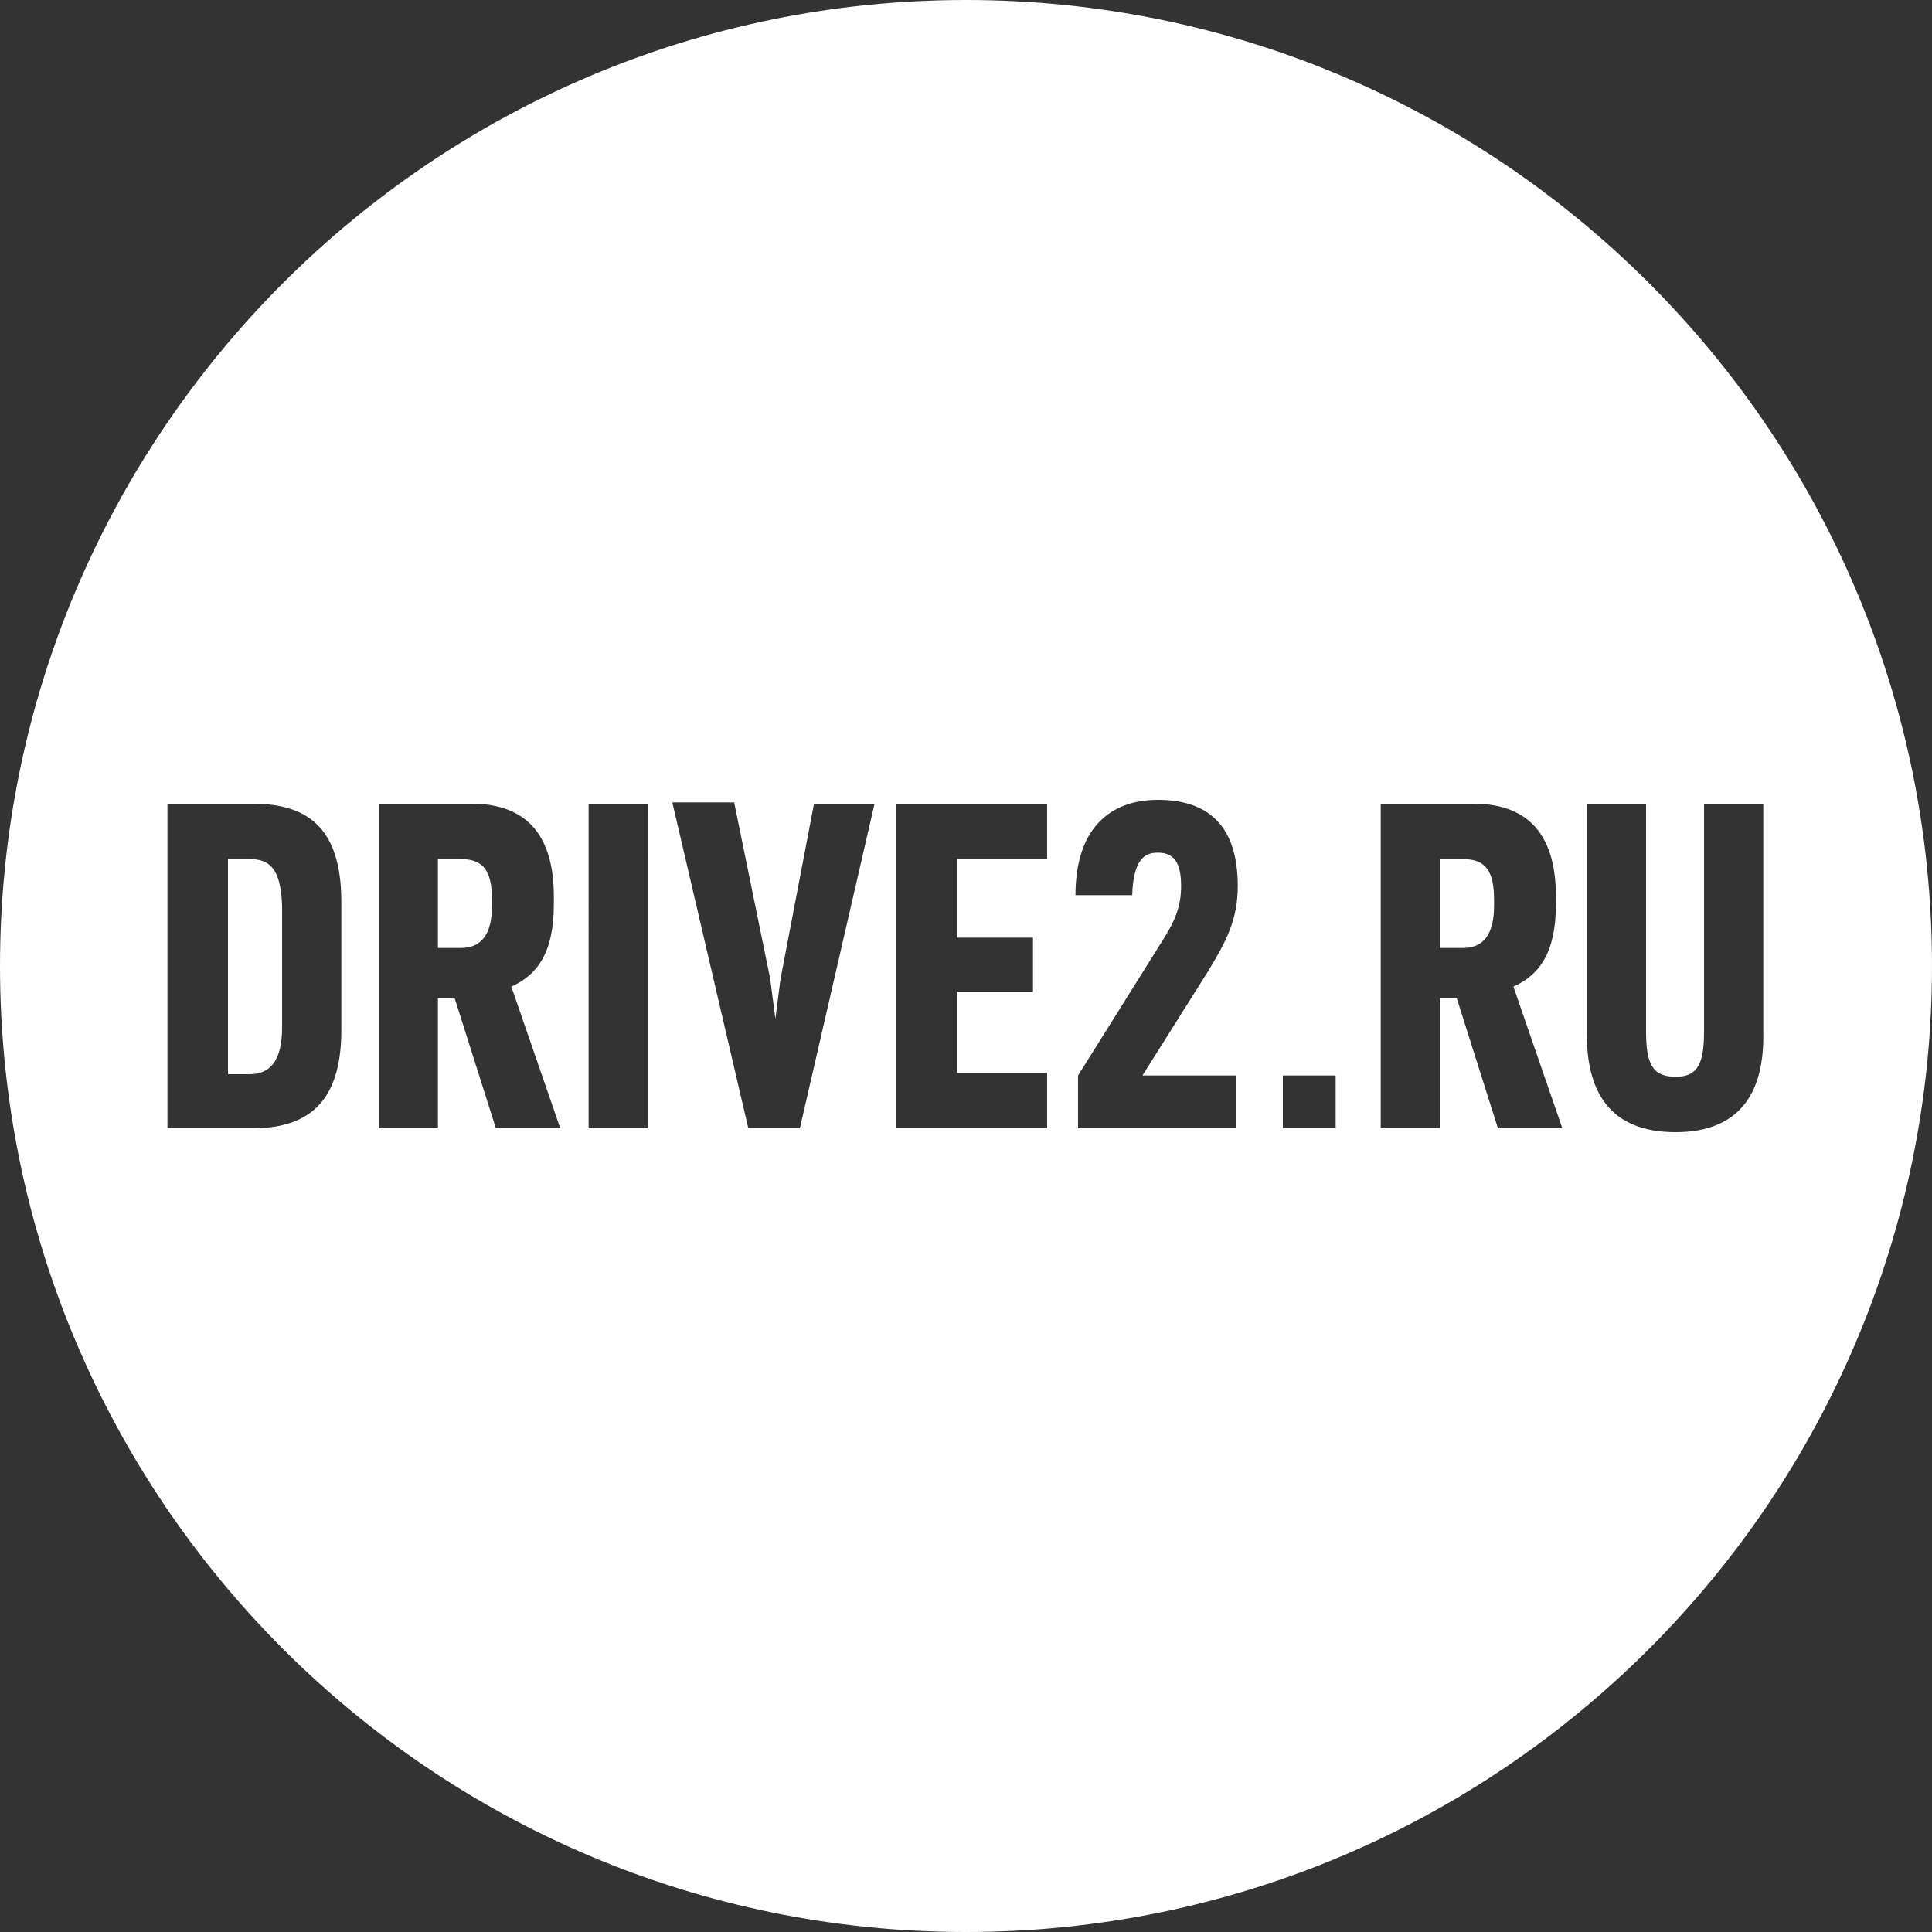 <?xml version="1.0" encoding="UTF-8"?> <svg xmlns="http://www.w3.org/2000/svg" xmlns:xlink="http://www.w3.org/1999/xlink" version="1.1" id="Layer_1" x="0px" y="0px" viewBox="0 0 150 150" style="enable-background:new 0 0 150 150;" xml:space="preserve"><rect x="0" y="0" width="150" height="150" fill="#333333" stroke="none"/> <style type="text/css"> .st0{fill:#FFFFFF;} </style> <g> <path class="st0" d="M113.6,66.7h-1.8v6.9h1.8c1.6,0,2.4-1.1,2.4-3.3v-0.4C116,67.7,115.4,66.7,113.6,66.7z"></path> <path class="st0" d="M35.8,66.7H34v6.9h1.8c1.6,0,2.4-1.1,2.4-3.3v-0.4C38.2,67.7,37.6,66.7,35.8,66.7z"></path> <path class="st0" d="M19.4,66.7h-1.7v16.7h1.7c1.6,0,2.5-1.1,2.5-3.6v-9.5C21.8,67.4,20.9,66.7,19.4,66.7z"></path> <path class="st0" d="M75,0C33.6,0,0,33.6,0,75c0,41.4,33.6,75,75,75s75-33.6,75-75C150,33.6,116.4,0,75,0z M26.5,80 c0,5.7-2.7,7.6-6.9,7.6H13V62.4h6.6c4,0,6.9,1.6,6.9,7.6V80z M38.5,87.6l-3.2-10.1H34v10.1h-4.6V62.4h7.2c4.5,0,6.4,2.7,6.4,7.2 v0.6c0,3.8-1.3,5.5-3.3,6.4l3.8,11H38.5z M50.3,87.6h-4.6V62.4h4.6V87.6z M62.1,87.6h-4l-5.9-25.3H57L59.8,76l0.4,3.1l0.4-3.1 l2.6-13.6h4.7L62.1,87.6z M81.3,66.7h-7v6.1h5.9V77h-5.9v6.3h7v4.3H69.6V62.4h11.7V66.7z M96,83.5v4.1H83.7v-4.1l6.7-10.7 c0.8-1.3,1.3-2.4,1.3-4c0-1.9-0.6-2.6-1.8-2.6c-1.1,0-1.9,0.6-2,3.3h-4.4c0-5.1,2.6-7.4,6.4-7.4c3.9,0,6.2,2,6.2,6.7 c0,2.6-0.9,4.3-2.3,6.6l-5.1,8.1H96z M103.7,87.6h-4.1v-4.1h4.1V87.6z M116.3,87.6l-3.2-10.1h-1.3v10.1h-4.6V62.4h7.2 c4.5,0,6.4,2.7,6.4,7.2v0.6c0,3.8-1.3,5.5-3.3,6.4l3.8,11H116.3z M130.1,87.9c-4.2,0-6.9-2.1-6.9-7.6V62.4h4.6v17.7 c0,2.5,0.5,3.5,2.3,3.5c1.7,0,2.2-1,2.2-3.5V62.4h4.6v17.8C137,85.7,134.3,87.9,130.1,87.9z"></path> </g> </svg> 